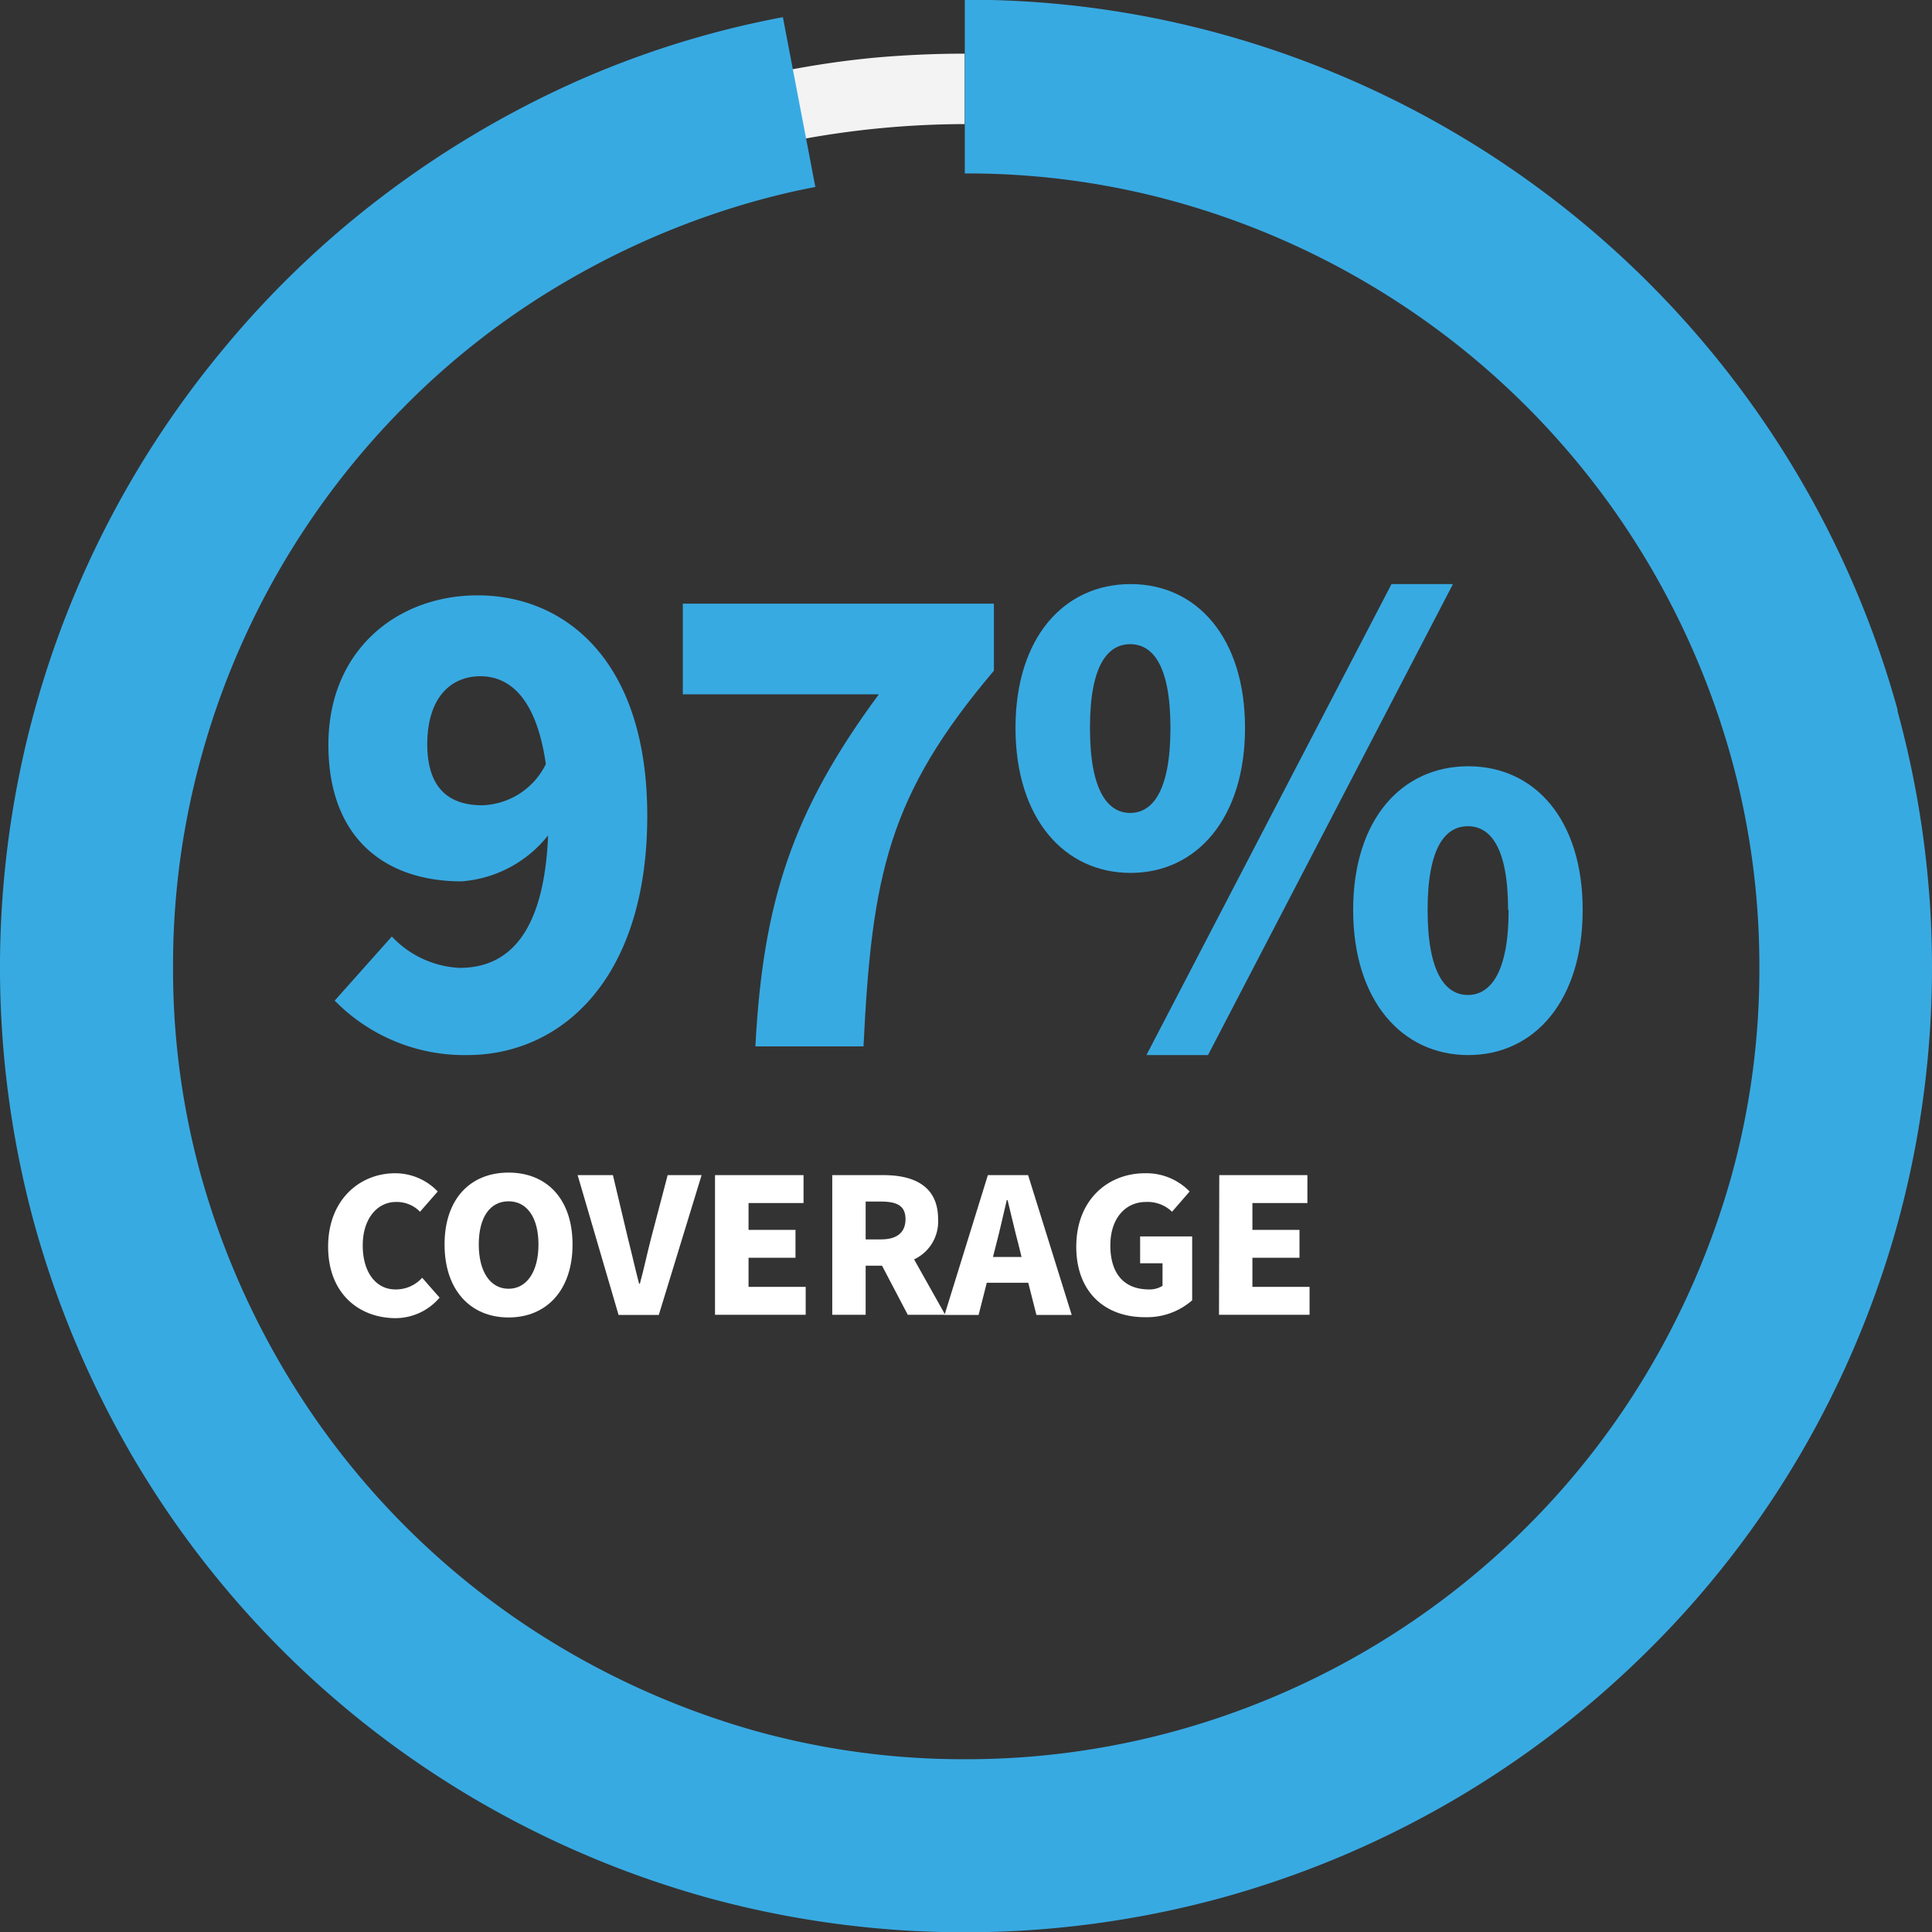 <svg id="a6aee6db-4746-47b2-8968-b8337d82412f" data-name="Layer 1" xmlns="http://www.w3.org/2000/svg" viewBox="0 0 144.02 144.02"><rect x="0" y="0" width="144.02" height="144.02" fill="#333333" stroke="none"/><g style="isolation:isolate"><g style="isolation:isolate"><path d="M-307.51,381.66l4.26-4.78a7.4,7.4,0,0,0,5.05,2.34c3.59,0,6.29-2.5,6.6-9.88a9.09,9.09,0,0,1-6.45,3.43c-5.66,0-9.93-3.17-9.93-10.19s5.1-11.13,11.13-11.13c6.4,0,12.64,4.73,12.64,16.43,0,12.22-6.45,17.84-13.42,17.84A13.53,13.53,0,0,1-307.51,381.66Zm11-14.56a5.48,5.48,0,0,0,4.74-3.07c-.73-5.09-2.81-6.55-4.89-6.55s-3.95,1.46-3.95,5.1C-300.59,366-298.83,367.1-296.49,367.1Z" transform="translate(332.46 -307.07)" fill="#38aae2"/><path d="M-266.95,358.83h-14.61v-6.76h23.19v5c-7.85,9.26-9.1,15.19-9.72,28h-8.06C-275.58,374.28-273.4,367.57-266.95,358.83Z" transform="translate(332.46 -307.07)" fill="#38aae2"/><path d="M-256.76,361.33c0-6.76,3.64-10.72,8.58-10.72s8.53,4,8.53,10.72-3.59,10.81-8.53,10.81S-256.76,368.09-256.76,361.33Zm11.55,0c0-4.73-1.36-6.24-3-6.24s-3,1.51-3,6.24,1.35,6.34,3,6.34S-245.21,366.06-245.21,361.33Zm16.48-10.72h4.58l-18.26,35.11H-247Zm-2.86,24.29c0-6.76,3.64-10.71,8.58-10.71s8.53,3.95,8.53,10.71-3.59,10.82-8.53,10.82S-231.59,381.66-231.59,374.9Zm11.55,0c0-4.73-1.36-6.24-3-6.24s-3,1.51-3,6.24,1.35,6.34,3,6.34S-220,379.63-220,374.9Z" transform="translate(332.46 -307.07)" fill="#38aae2"/></g></g><g id="a73b4ab7-0943-49ff-8089-863310645070" data-name="COVERAGE" style="isolation:isolate"><g style="isolation:isolate"><path d="M-308,400c0-3.47,2.33-5.47,5-5.47a4.37,4.37,0,0,1,3.17,1.36l-1.32,1.51a2.41,2.41,0,0,0-1.79-.73c-1.38,0-2.48,1.22-2.48,3.24s1,3.28,2.43,3.28a2.63,2.63,0,0,0,2-.87l1.3,1.48a4.32,4.32,0,0,1-3.38,1.53C-305.73,405.28-308,403.48-308,400Z" transform="translate(332.46 -307.07)" fill="#fff"/><path d="M-299.32,399.84c0-3.42,1.94-5.36,4.77-5.36s4.77,1.95,4.77,5.36-1.94,5.44-4.77,5.44S-299.32,403.25-299.32,399.84Zm7,0c0-2-.85-3.22-2.23-3.22s-2.22,1.19-2.22,3.22.86,3.3,2.22,3.3S-292.32,401.86-292.32,399.84Z" transform="translate(332.46 -307.07)" fill="#fff"/><path d="M-289.4,394.67h2.63l1.13,4.76c.29,1.13.52,2.19.82,3.33h.06c.31-1.14.53-2.2.82-3.33l1.25-4.76h2.53l-3.19,10.42h-3Z" transform="translate(332.46 -307.07)" fill="#fff"/><path d="M-279.16,394.67h6.6v2.08h-4.1v2h3.5v2.08h-3.5V403h4.26v2.08h-6.76Z" transform="translate(332.46 -307.07)" fill="#fff"/><path d="M-270.42,394.67h3.82c2.21,0,4.07.77,4.07,3.28a3.11,3.11,0,0,1-1.79,3l2.32,4.13h-2.79l-1.92-3.66h-1.22v3.66h-2.49Zm3.63,4.79c1.19,0,1.83-.51,1.83-1.51s-.64-1.31-1.83-1.31h-1.14v2.82Z" transform="translate(332.46 -307.07)" fill="#fff"/><path d="M-258.82,394.67h3l3.25,10.42h-2.63l-.61-2.4h-3.09l-.61,2.4h-2.54Zm.38,6.1h2.13l-.22-.9c-.27-1-.55-2.25-.82-3.34h-.06c-.26,1.09-.53,2.32-.8,3.34Z" transform="translate(332.46 -307.07)" fill="#fff"/><path d="M-252.23,400c0-3.47,2.34-5.47,5.12-5.47a4.48,4.48,0,0,1,3.33,1.36l-1.31,1.51a2.61,2.61,0,0,0-1.94-.73c-1.54,0-2.66,1.22-2.66,3.24s.95,3.28,2.89,3.28a1.8,1.8,0,0,0,1-.27v-1.68h-1.67v-2h3.88V404a5.11,5.11,0,0,1-3.48,1.26C-250,405.28-252.23,403.48-252.23,400Z" transform="translate(332.46 -307.07)" fill="#fff"/><path d="M-241.57,394.67H-235v2.08h-4.1v2h3.51v2.08h-3.51V403h4.26v2.08h-6.75Z" transform="translate(332.46 -307.07)" fill="#fff"/></g></g><g id="bf149804-cbe4-452b-98a4-adeb30318f5b" data-name="Group 258"><path id="a0dc5249-d2c9-4a0d-874d-c3b242ee7f0d" data-name="Path 248" d="M-260.55,316.32v-5.25q-3.33,0-6.71.3a67.76,67.76,0,0,0-6.82,1l1,5.15A67.76,67.76,0,0,1-260.55,316.32Z" transform="translate(332.46 -307.07)" fill="#f3f3f3"/><path id="bcf697b5-1479-4551-875e-d5b34d738c3a" data-name="Path 249" d="M-191,360a72.24,72.24,0,0,0-50.37-50.38,70.93,70.93,0,0,0-19.17-2.57V320a57.86,57.86,0,0,1,15.76,2.12,59.6,59.6,0,0,1,14.14,6,59.3,59.3,0,0,1,21.21,21.21,60,60,0,0,1,6,14.14,58.23,58.23,0,0,1,2.12,15.75,57.58,57.58,0,0,1-2.12,15.66,60.26,60.26,0,0,1-6,14.09,58.5,58.5,0,0,1-9.24,11.94,59.42,59.42,0,0,1-26.11,15.18,58.65,58.65,0,0,1-15.76,2.12,57.85,57.85,0,0,1-15.65-2.12,60.5,60.5,0,0,1-14.09-6,59,59,0,0,1-21.16-21.16,60.26,60.26,0,0,1-6-14.09,57.58,57.58,0,0,1-2.12-15.66,58.23,58.23,0,0,1,2.12-15.75,59.27,59.27,0,0,1,15.18-26.11,57.89,57.89,0,0,1,11.94-9.24,60.08,60.08,0,0,1,14.09-6c1.5-.42,3-.78,4.55-1.07l-2.42-12.66a69.53,69.53,0,0,0-15.87,5A73.37,73.37,0,0,0-304,321.74,71.38,71.38,0,0,0-315.74,333a72,72,0,0,0-14.7,29.18,72.6,72.6,0,0,0,.55,36.16,73.09,73.09,0,0,0,7.25,17.2,71.53,71.53,0,0,0,25.76,25.75,72.84,72.84,0,0,0,17.19,7.25,72.56,72.56,0,0,0,38.3,0,72.35,72.35,0,0,0,31.81-18.46,71,71,0,0,0,11.29-14.54,72.32,72.32,0,0,0,7.27-17.2,72.36,72.36,0,0,0,0-38.3Z" transform="translate(332.46 -307.07)" fill="#38aae2"/></g></svg>